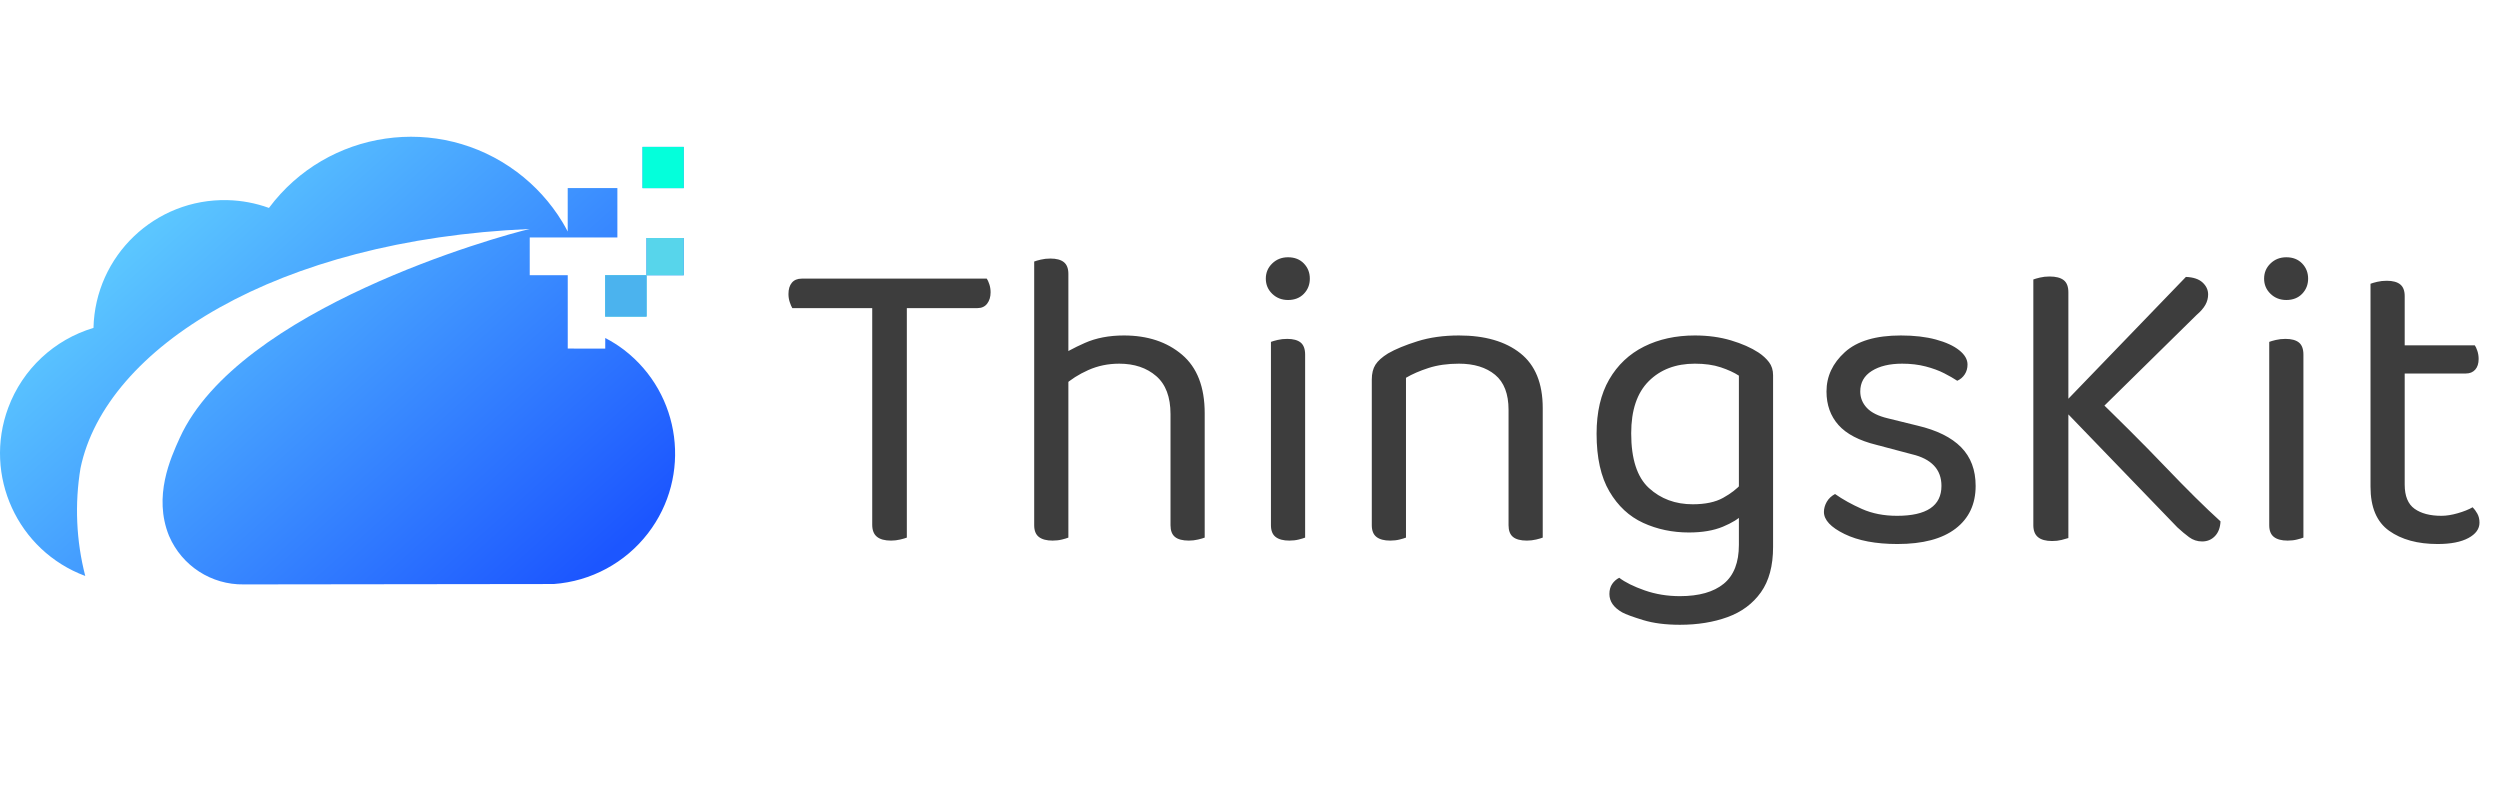 <svg xmlns="http://www.w3.org/2000/svg" xmlns:xlink="http://www.w3.org/1999/xlink" fill="none" version="1.1" width="585" height="189" viewBox="0 0 585 189"><defs><clipPath id="master_svg0_106_71"><rect x="0" y="160" width="160" height="160" rx="0"/></clipPath><linearGradient x1="0.329" y1="0.127" x2="1.072" y2="0.678" id="master_svg1_96_035"><stop offset="0%" stop-color="#5BC6FF" stop-opacity="1"/><stop offset="100%" stop-color="#1C56FF" stop-opacity="1"/></linearGradient></defs><g><path d="M208.1,72.1L207.6,65.2L230.9,65.2Q231.2,65.6,231.5,66.5Q231.8,67.4,231.8,68.4Q231.8,70,231,71.05Q230.2,72.1,228.7,72.1L208.1,72.1ZM208.3,65.2L208.8,72.1L185.4,72.1Q185.1,71.6,184.8,70.7Q184.5,69.8,184.5,68.8Q184.5,67.1,185.3,66.15Q186.1,65.2,187.6,65.2L208.3,65.2ZM204.1,69.4L212.2,69.4L212.2,125.8Q211.7,126,210.65,126.25Q209.6,126.5,208.5,126.5Q206.3,126.5,205.2,125.6Q204.1,124.7,204.1,122.8L204.1,69.4ZM281.9,106.1L273.9,106.1L273.9,96.9Q273.9,90.9,270.55,88Q267.2,85.1,261.9,85.1Q258,85.1,254.65,86.6Q251.3,88.1,249,90.2L247.5,83.7Q249.9,82,253.85,80.25Q257.8,78.5,263,78.5Q271.3,78.5,276.6,83Q281.9,87.5,281.9,96.7L281.9,106.1ZM242,99.6L250,99.6L250,125.8Q249.5,126,248.5,126.25Q247.5,126.5,246.3,126.5Q244.2,126.5,243.1,125.65Q242,124.8,242,122.9L242,99.6ZM273.9,99.7L281.9,99.8L281.9,125.8Q281.4,126,280.35,126.25Q279.3,126.5,278.2,126.5Q276,126.5,274.95,125.65Q273.9,124.8,273.9,122.9L273.9,99.7ZM250,103.5L242,103.5L242,61.2Q242.5,61,243.55,60.75Q244.6,60.5,245.8,60.5Q247.9,60.5,248.95,61.35Q250,62.2,250,64.1L250,103.5ZM296.2,65.2Q296.2,63.1,297.7,61.65Q299.2,60.2,301.4,60.2Q303.7,60.2,305.1,61.65Q306.5,63.1,306.5,65.2Q306.5,67.3,305.1,68.75Q303.7,70.2,301.4,70.2Q299.2,70.2,297.7,68.75Q296.2,67.3,296.2,65.2ZM297.4,99.6L305.4,99.6L305.4,125.8Q304.9,126,303.9,126.25Q302.9,126.5,301.7,126.5Q299.6,126.5,298.5,125.65Q297.4,124.8,297.4,122.9L297.4,99.6ZM305.4,103.5L297.4,103.5L297.4,80Q297.9,79.8,298.95,79.55Q300,79.3,301.2,79.3Q303.3,79.3,304.35,80.15Q305.4,81,305.4,83L305.4,103.5ZM361,95.5L361,105.7L353,105.7L353,95.9Q353,90.3,349.85,87.7Q346.7,85.1,341.4,85.1Q337.4,85.1,334.3,86.1Q331.2,87.1,329,88.4L329,105.7L321,105.7L321,88.8Q321,86.7,321.85,85.35Q322.7,84,324.8,82.7Q327.4,81.2,331.7,79.85Q336,78.5,341.4,78.5Q350.5,78.5,355.75,82.65Q361,86.8,361,95.5ZM321,100.2L329,100.2L329,125.8Q328.5,126,327.5,126.25Q326.5,126.5,325.3,126.5Q323.2,126.5,322.1,125.65Q321,124.8,321,122.9L321,100.2ZM353,100.2L361,100.2L361,125.8Q360.5,126,359.45,126.25Q358.4,126.5,357.3,126.5Q355.1,126.5,354.05,125.65Q353,124.8,353,122.9L353,100.2ZM395.2,124.6Q389.4,124.6,384.5,122.35Q379.6,120.1,376.6,115Q373.6,109.9,373.6,101.5Q373.6,93.9,376.55,88.8Q379.5,83.7,384.7,81.1Q389.9,78.5,396.6,78.5Q401.2,78.5,405.05,79.65Q408.9,80.8,411.5,82.5Q413,83.5,413.95,84.75Q414.9,86,414.9,87.8L414.9,118.7L406.9,118.7L406.9,87.9Q405.2,86.8,402.65,85.95Q400.1,85.1,396.6,85.1Q389.9,85.1,385.8,89.2Q381.7,93.3,381.7,101.4Q381.7,110.4,385.85,114.2Q390,118,396.1,118Q400.5,118,403.2,116.5Q405.9,115,407.5,113.2L407.9,120.3Q406.4,121.9,403.15,123.25Q399.9,124.6,395.2,124.6ZM406.9,127.5L406.9,117L414.9,117L414.9,128Q414.9,134.6,412.05,138.6Q409.2,142.6,404.25,144.4Q399.3,146.2,393.1,146.2Q388.1,146.2,384.5,145.1Q380.9,144,379.6,143.3Q376.6,141.6,376.6,139Q376.6,137.6,377.25,136.65Q377.9,135.7,378.9,135.2Q381,136.8,384.85,138.15Q388.7,139.5,393.1,139.5Q399.8,139.5,403.35,136.6Q406.9,133.7,406.9,127.5ZM462.3,113.7Q462.3,120.1,457.6,123.7Q452.9,127.3,444,127.3Q436.4,127.3,431.6,124.95Q426.8,122.6,426.8,119.8Q426.8,118.6,427.45,117.45Q428.1,116.3,429.4,115.6Q432.1,117.5,435.7,119.1Q439.3,120.7,443.9,120.7Q454.3,120.7,454.3,113.7Q454.3,110.8,452.55,108.95Q450.8,107.1,447.4,106.3L439.1,104.1Q433,102.6,430.2,99.45Q427.4,96.3,427.4,91.6Q427.4,86.3,431.7,82.4Q436,78.5,444.8,78.5Q449.5,78.5,453,79.45Q456.5,80.4,458.45,81.95Q460.4,83.5,460.4,85.3Q460.4,86.6,459.75,87.6Q459.1,88.6,458,89.1Q456.8,88.3,454.95,87.35Q453.1,86.4,450.6,85.75Q448.1,85.1,445.1,85.1Q440.7,85.1,438,86.8Q435.3,88.5,435.3,91.6Q435.3,93.8,436.85,95.45Q438.4,97.1,441.8,97.9L448.7,99.6Q455.5,101.2,458.9,104.65Q462.3,108.1,462.3,113.7ZM482.1,95L488.4,91Q499,101.2,506.65,109.2Q514.3,117.2,519.6,122Q519.5,124.2,518.3,125.45Q517.1,126.7,515.3,126.7Q513.6,126.7,512.25,125.7Q510.9,124.7,509.5,123.4L482.1,95ZM489.5,97.8L481.4,96L511.5,64.8Q514.1,64.9,515.4,66.1Q516.7,67.3,516.7,68.9Q516.7,70.2,516.05,71.35Q515.4,72.5,514,73.7L489.5,97.8ZM475.8,89.3L484,89.3L484,125.9Q483.4,126.1,482.4,126.35Q481.4,126.6,480.2,126.6Q478,126.6,476.9,125.7Q475.8,124.8,475.8,122.9L475.8,89.3ZM484,96L475.8,96L475.8,65.4Q476.3,65.2,477.35,64.95Q478.4,64.7,479.6,64.7Q481.8,64.7,482.9,65.55Q484,66.4,484,68.4L484,96ZM529.8,65.2Q529.8,63.1,531.3,61.65Q532.8,60.2,535,60.2Q537.3,60.2,538.7,61.65Q540.1,63.1,540.1,65.2Q540.1,67.3,538.7,68.75Q537.3,70.2,535,70.2Q532.8,70.2,531.3,68.75Q529.8,67.3,529.8,65.2ZM531,99.6L539,99.6L539,125.8Q538.5,126,537.5,126.25Q536.5,126.5,535.3,126.5Q533.2,126.5,532.1,125.65Q531,124.8,531,122.9L531,99.6ZM539,103.5L531,103.5L531,80Q531.5,79.8,532.55,79.55Q533.6,79.3,534.8,79.3Q536.9,79.3,537.95,80.15Q539,81,539,83L539,103.5ZM554.7,99.6L562.7,99.6L562.7,113.4Q562.7,117.4,565,119.05Q567.3,120.7,571.3,120.7Q573,120.7,575.1,120.1Q577.2,119.5,578.6,118.7Q579.2,119.3,579.7,120.2Q580.2,121.1,580.2,122.3Q580.2,124.5,577.6,125.9Q575,127.3,570.4,127.3Q563.4,127.3,559.05,124.2Q554.7,121.1,554.7,113.9L554.7,99.6ZM558.8,87.4L558.8,80.8L579.1,80.8Q579.4,81.2,579.7,82.1Q580,83,580,84Q580,85.6,579.2,86.5Q578.4,87.4,577,87.4L558.8,87.4ZM562.7,102.6L554.7,102.6L554.7,66.4Q555.2,66.2,556.25,65.95Q557.3,65.7,558.5,65.7Q560.6,65.7,561.65,66.55Q562.7,67.4,562.7,69.3L562.7,102.6Z" fill="#3D3D3D" fill-opacity="1"/></g><g transform="matrix(1,0,0,-1,0,320)" clip-path="url(#master_svg0_106_71)"><g transform="matrix(1,0,0,-1,0,576)"><path d="M141.626,337.579L141.626,335.091C143.17,335.89,144.643,336.82,146.029,337.871C159.428,348.178,161.934,367.395,151.626,380.793C146.307,387.709,138.29,392.027,129.588,392.661L57.021,392.752C49.46,392.862,42.578,388.406,39.585,381.462C39.558,381.409,39.534,381.355,39.515,381.299C35.853,372.129,39.883,363.259,42.064,358.463C55.834,328.208,116.764,311.23,123.95,309.581C64.807,312.108,24.676,337.38,18.836,365.555C17.451,373.948,17.83,382.538,19.949,390.777C4.099,384.876,-3.969,367.243,1.933,351.392C5.284,342.388,12.667,335.478,21.874,332.73C22.275,315.816,36.311,302.429,53.225,302.83C56.539,302.909,59.818,303.525,62.935,304.654C76.637,286.306,102.618,282.544,120.965,296.242C125.22,299.42,128.824,303.385,131.583,307.922C132.02,308.654,132.456,309.406,132.844,310.171L132.844,300.001L144.467,300.001L144.467,311.573L123.958,311.573L123.958,320.396L132.853,320.396L132.853,337.562L141.626,337.579ZM141.626,330.059L151.271,330.059L151.271,320.413L141.626,320.413L141.626,330.059ZM151.271,311.689L151.271,320.418L160,320.418L160,311.689L151.271,311.689ZM150.348,290.373L150.348,300.018L159.993,300.018L159.993,290.373L150.348,290.373Z" fill="url(#master_svg1_96_035)" fill-opacity="1" style="mix-blend-mode:passthrough"/><path d="M150.348,290.377L150.348,300.022L159.993,300.022L159.993,290.377L150.348,290.377Z" fill="#04FFDB" fill-opacity="1" style="mix-blend-mode:passthrough"/><path d="M141.621,330.058L151.267,330.058L151.267,320.412L141.621,320.412L141.621,330.058Z" fill="#94F7D9" fill-opacity="1" style="mix-blend-mode:passthrough"/><path d="M141.621,330.058L151.267,330.058L151.267,320.412L141.621,320.412L141.621,330.058ZM151.267,311.688L151.267,320.417L159.995,320.417L159.995,311.688L151.267,311.688Z" fill="#57D5EB" fill-opacity="1" style="mix-blend-mode:passthrough"/><path d="M141.621,330.058L151.267,330.058L151.267,320.412L141.621,320.412L141.621,330.058Z" fill="#4BB3EE" fill-opacity="1" style="mix-blend-mode:passthrough"/></g></g></svg>